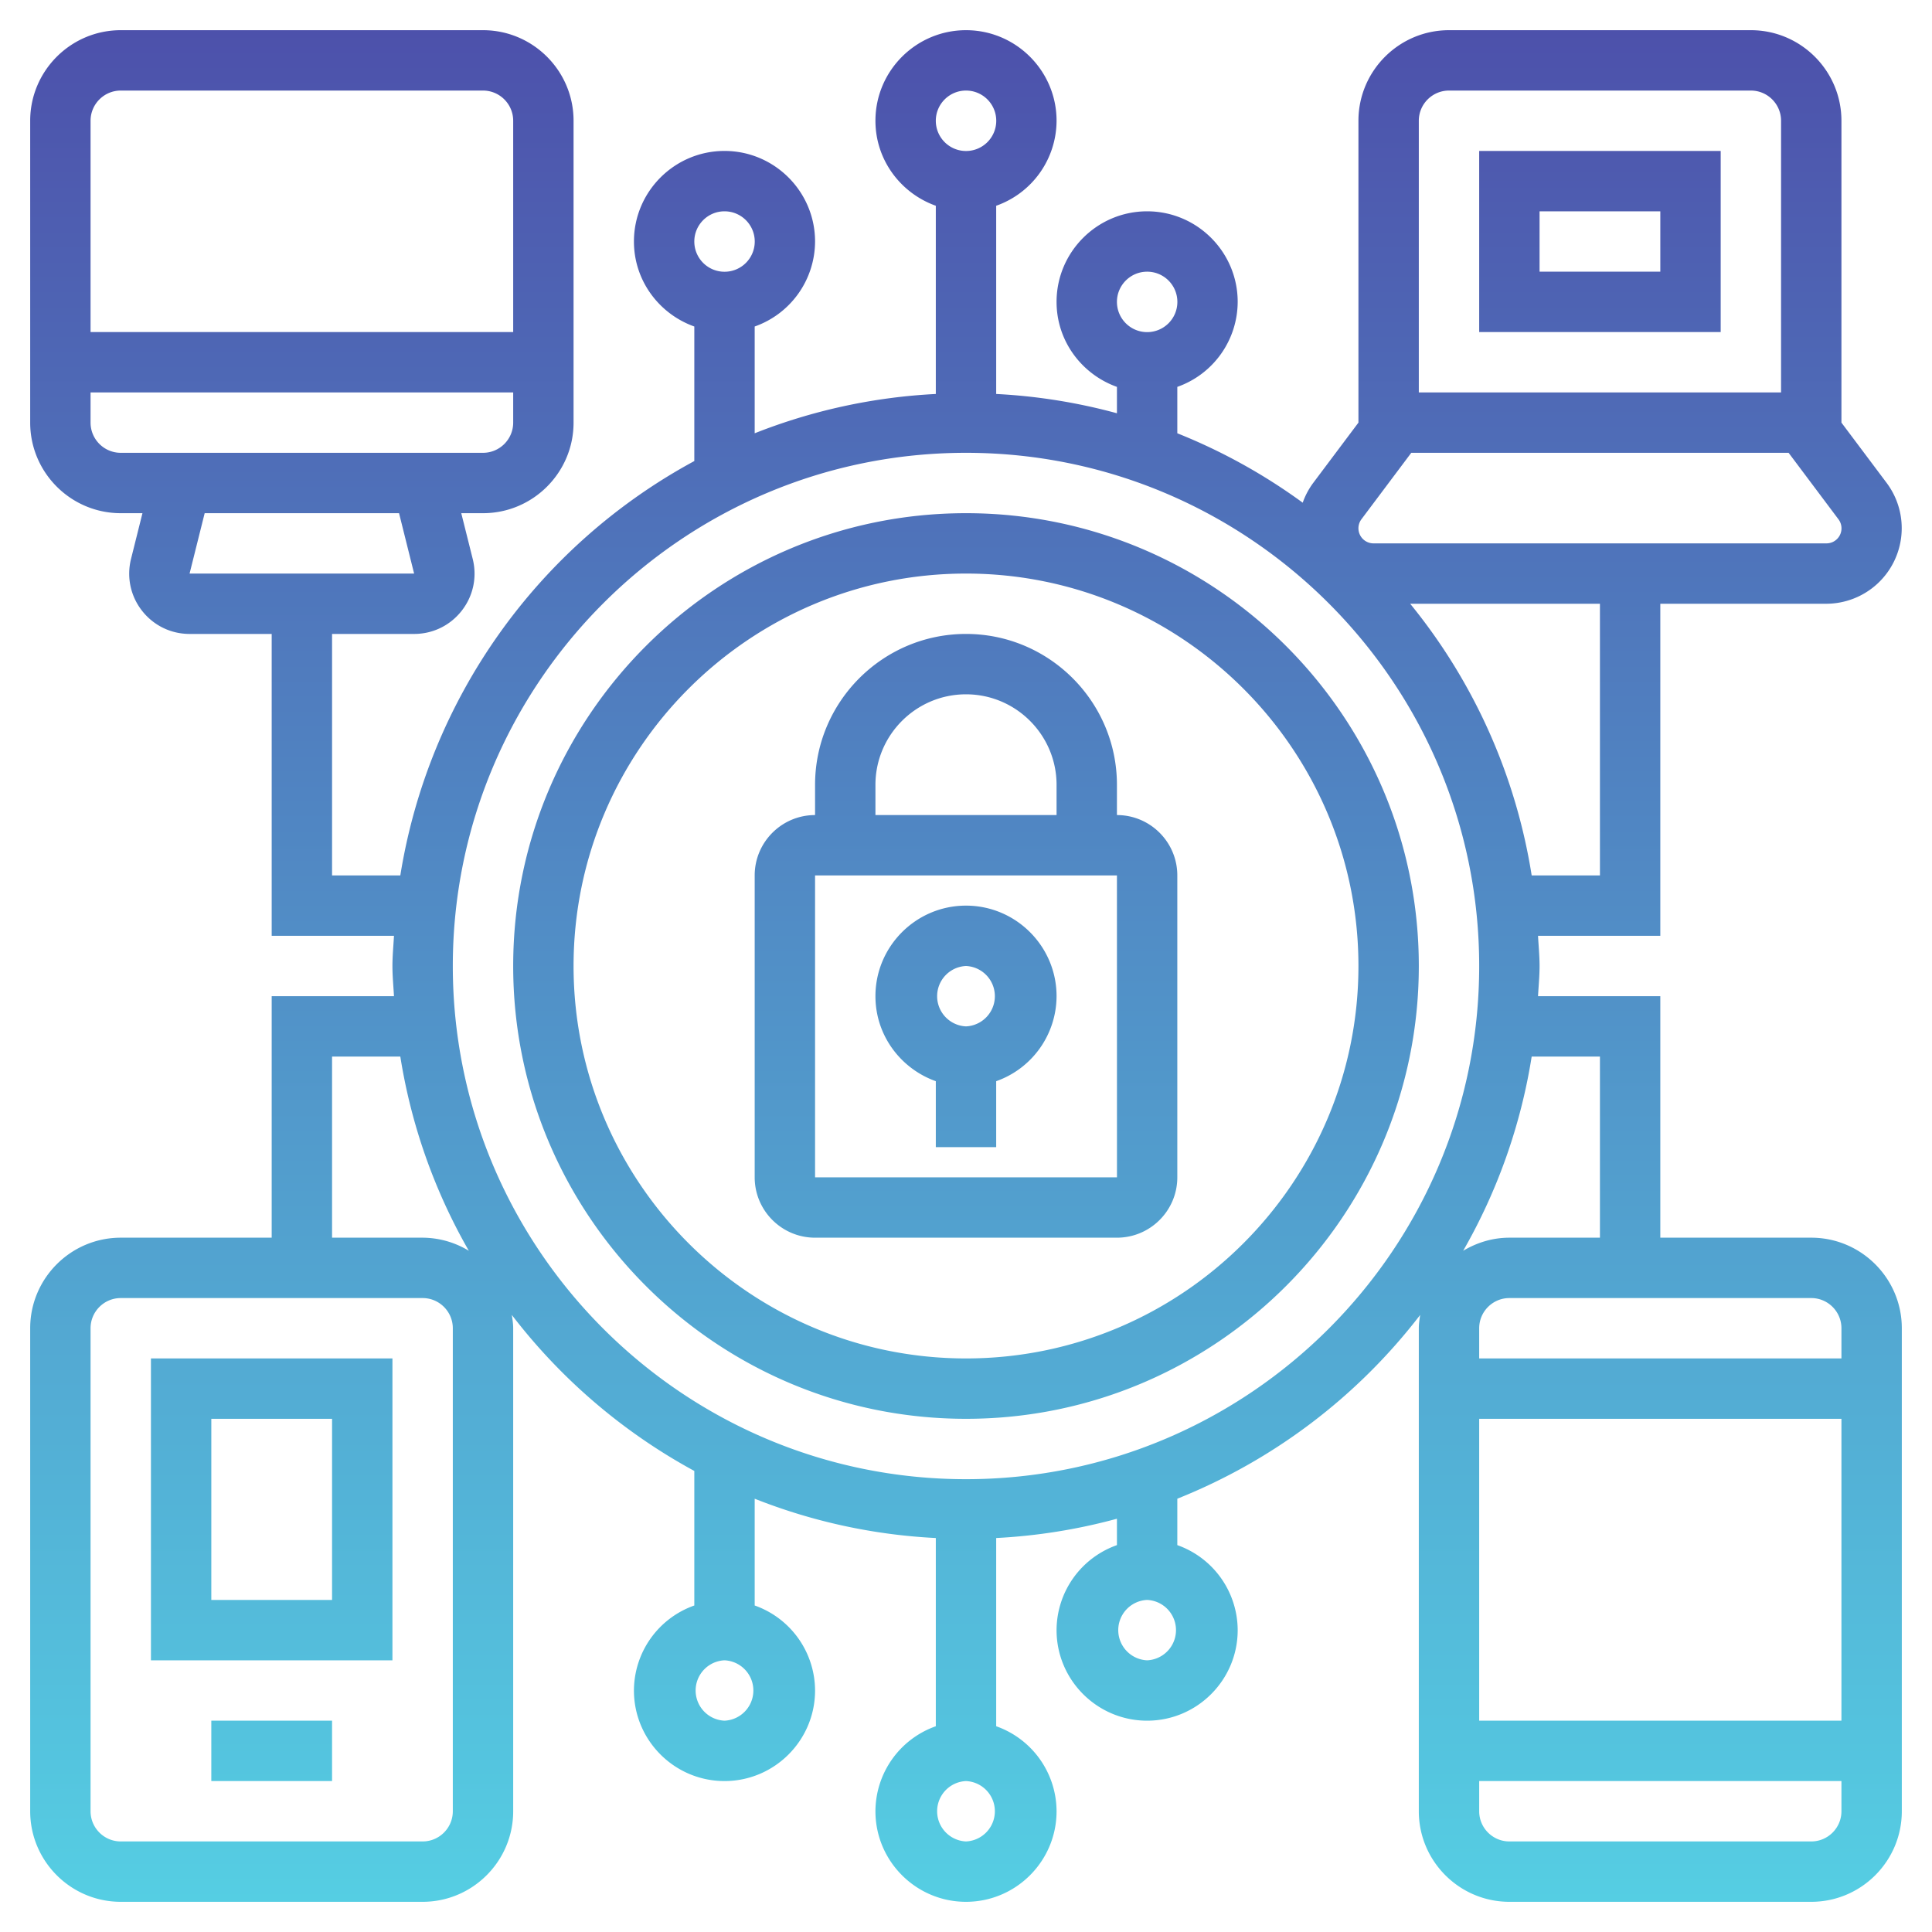 <svg xmlns="http://www.w3.org/2000/svg" version="1.1" xmlns:xlink="http://www.w3.org/1999/xlink" width="512" height="512" x="0" y="0" viewBox="0 0 64 64" style="enable-background:new 0 0 512 512" xml:space="preserve" class=""><g><linearGradient id="a" x1="32" x2="32" y1="63" y2="1" gradientUnits="userSpaceOnUse"><stop stop-opacity="1" stop-color="#55cee3" offset="0"></stop><stop stop-opacity="1" stop-color="#4d51ab" offset="1"></stop></linearGradient><path fill="url(#a)" d="M32 17c-8.271 0-15 6.729-15 15s6.729 15 15 15 15-6.729 15-15-6.729-15-15-15zm0 28c-7.168 0-13-5.832-13-13s5.832-13 13-13 13 5.832 13 13-5.832 13-13 13zm5-18v-1c0-2.757-2.243-5-5-5s-5 2.243-5 5v1c-1.103 0-2 .897-2 2v10c0 1.103.897 2 2 2h10c1.103 0 2-.897 2-2V29c0-1.103-.897-2-2-2zm-8-1c0-1.654 1.346-3 3-3s3 1.346 3 3v1h-6zm-2 13V29h10l.001 10zm5-9c-1.654 0-3 1.346-3 3 0 1.302.839 2.402 2 2.816V38h2v-2.184A2.996 2.996 0 0 0 35 33c0-1.654-1.346-3-3-3zm0 4a1.001 1.001 0 0 1 0-2 1.001 1.001 0 0 1 0 2zm23-14h5.5a2.503 2.503 0 0 0 2-4L61 14V4c0-1.654-1.346-3-3-3H48c-1.654 0-3 1.346-3 3v10l-1.501 2.001a2.48 2.48 0 0 0-.345.651A18.976 18.976 0 0 0 39 14.353v-1.537A2.996 2.996 0 0 0 41 10c0-1.654-1.346-3-3-3s-3 1.346-3 3c0 1.302.839 2.402 2 2.816v.874a18.838 18.838 0 0 0-4-.639V6.816A2.996 2.996 0 0 0 35 4c0-1.654-1.346-3-3-3s-3 1.346-3 3c0 1.302.839 2.402 2 2.816v6.235a18.887 18.887 0 0 0-6 1.302v-3.537A2.996 2.996 0 0 0 27 8c0-1.654-1.346-3-3-3s-3 1.346-3 3c0 1.302.839 2.402 2 2.816v4.457A19.034 19.034 0 0 0 13.261 29H11v-8h2.719c.62 0 1.194-.28 1.576-.769s.515-1.114.364-1.717L15.28 17H16c1.654 0 3-1.346 3-3V4c0-1.654-1.346-3-3-3H4C2.346 1 1 2.346 1 4v10c0 1.654 1.346 3 3 3h.719l-.379 1.516c-.149.602-.017 1.228.365 1.716S5.661 21 6.281 21H9v10h4.051c-.018.333-.051.662-.051 1s.033.667.051 1H9v8H4c-1.654 0-3 1.346-3 3v16c0 1.654 1.346 3 3 3h10c1.654 0 3-1.346 3-3V44c0-.151-.023-.296-.045-.441A19.125 19.125 0 0 0 23 48.727v4.457A2.996 2.996 0 0 0 21 56c0 1.654 1.346 3 3 3s3-1.346 3-3a2.996 2.996 0 0 0-2-2.816v-3.537a18.833 18.833 0 0 0 6 1.302v6.235A2.996 2.996 0 0 0 29 60c0 1.654 1.346 3 3 3s3-1.346 3-3a2.996 2.996 0 0 0-2-2.816v-6.235a18.902 18.902 0 0 0 4-.639v.874A2.996 2.996 0 0 0 35 54c0 1.654 1.346 3 3 3s3-1.346 3-3a2.996 2.996 0 0 0-2-2.816v-1.537a19.066 19.066 0 0 0 8.045-6.088c-.022.145-.045.29-.045.441v16c0 1.654 1.346 3 3 3h10c1.654 0 3-1.346 3-3V44c0-1.654-1.346-3-3-3h-5v-8h-4.051c.018-.333.051-.662.051-1s-.033-.667-.051-1H55zM38 9a1.001 1.001 0 1 1-1 1c0-.551.448-1 1-1zM24 7a1.001 1.001 0 1 1-1 1c0-.551.448-1 1-1zM4 3h12c.552 0 1 .449 1 1v7H3V4c0-.551.448-1 1-1zM3 14v-1h14v1c0 .551-.448 1-1 1H4c-.552 0-1-.449-1-1zm3.28 5 .5-2h6.439l.499 2zM24 57a1.001 1.001 0 0 1 0-2 1.001 1.001 0 0 1 0 2zm14-2a1.001 1.001 0 0 1 0-2 1.001 1.001 0 0 1 0 2zm9-51c0-.551.448-1 1-1h10c.552 0 1 .449 1 1v9H47zm-1.9 13.2 1.65-2.2h12.5l1.649 2.199A.498.498 0 0 1 60.5 18h-15a.5.5 0 0 1-.4-.8zM32 3a1.001 1.001 0 1 1-1 1c0-.551.448-1 1-1zM15 60c0 .551-.448 1-1 1H4c-.552 0-1-.449-1-1V44c0-.551.448-1 1-1h10c.552 0 1 .449 1 1zm-1-19h-3v-6h2.261a18.846 18.846 0 0 0 2.27 6.434A2.974 2.974 0 0 0 14 41zm18 20a1.001 1.001 0 0 1 0-2 1.001 1.001 0 0 1 0 2zm0-12c-9.374 0-17-7.626-17-17s7.626-17 17-17 17 7.626 17 17-7.626 17-17 17zm17-2h12v10H49zm11 14H50c-.552 0-1-.449-1-1v-1h12v1c0 .551-.448 1-1 1zm1-17v1H49v-1c0-.551.448-1 1-1h10c.552 0 1 .449 1 1zm-8-9v6h-3c-.561 0-1.081.165-1.531.434A18.846 18.846 0 0 0 50.739 35zm0-6h-2.261a18.91 18.91 0 0 0-4.025-9H53zm-4-18h8V5h-8zm2-4h4v2h-4zM5 55h8V45H5zm2-8h4v6H7zm0 10h4v2H7z" opacity="1" data-original="url(#a)" class=""></path></g></svg>